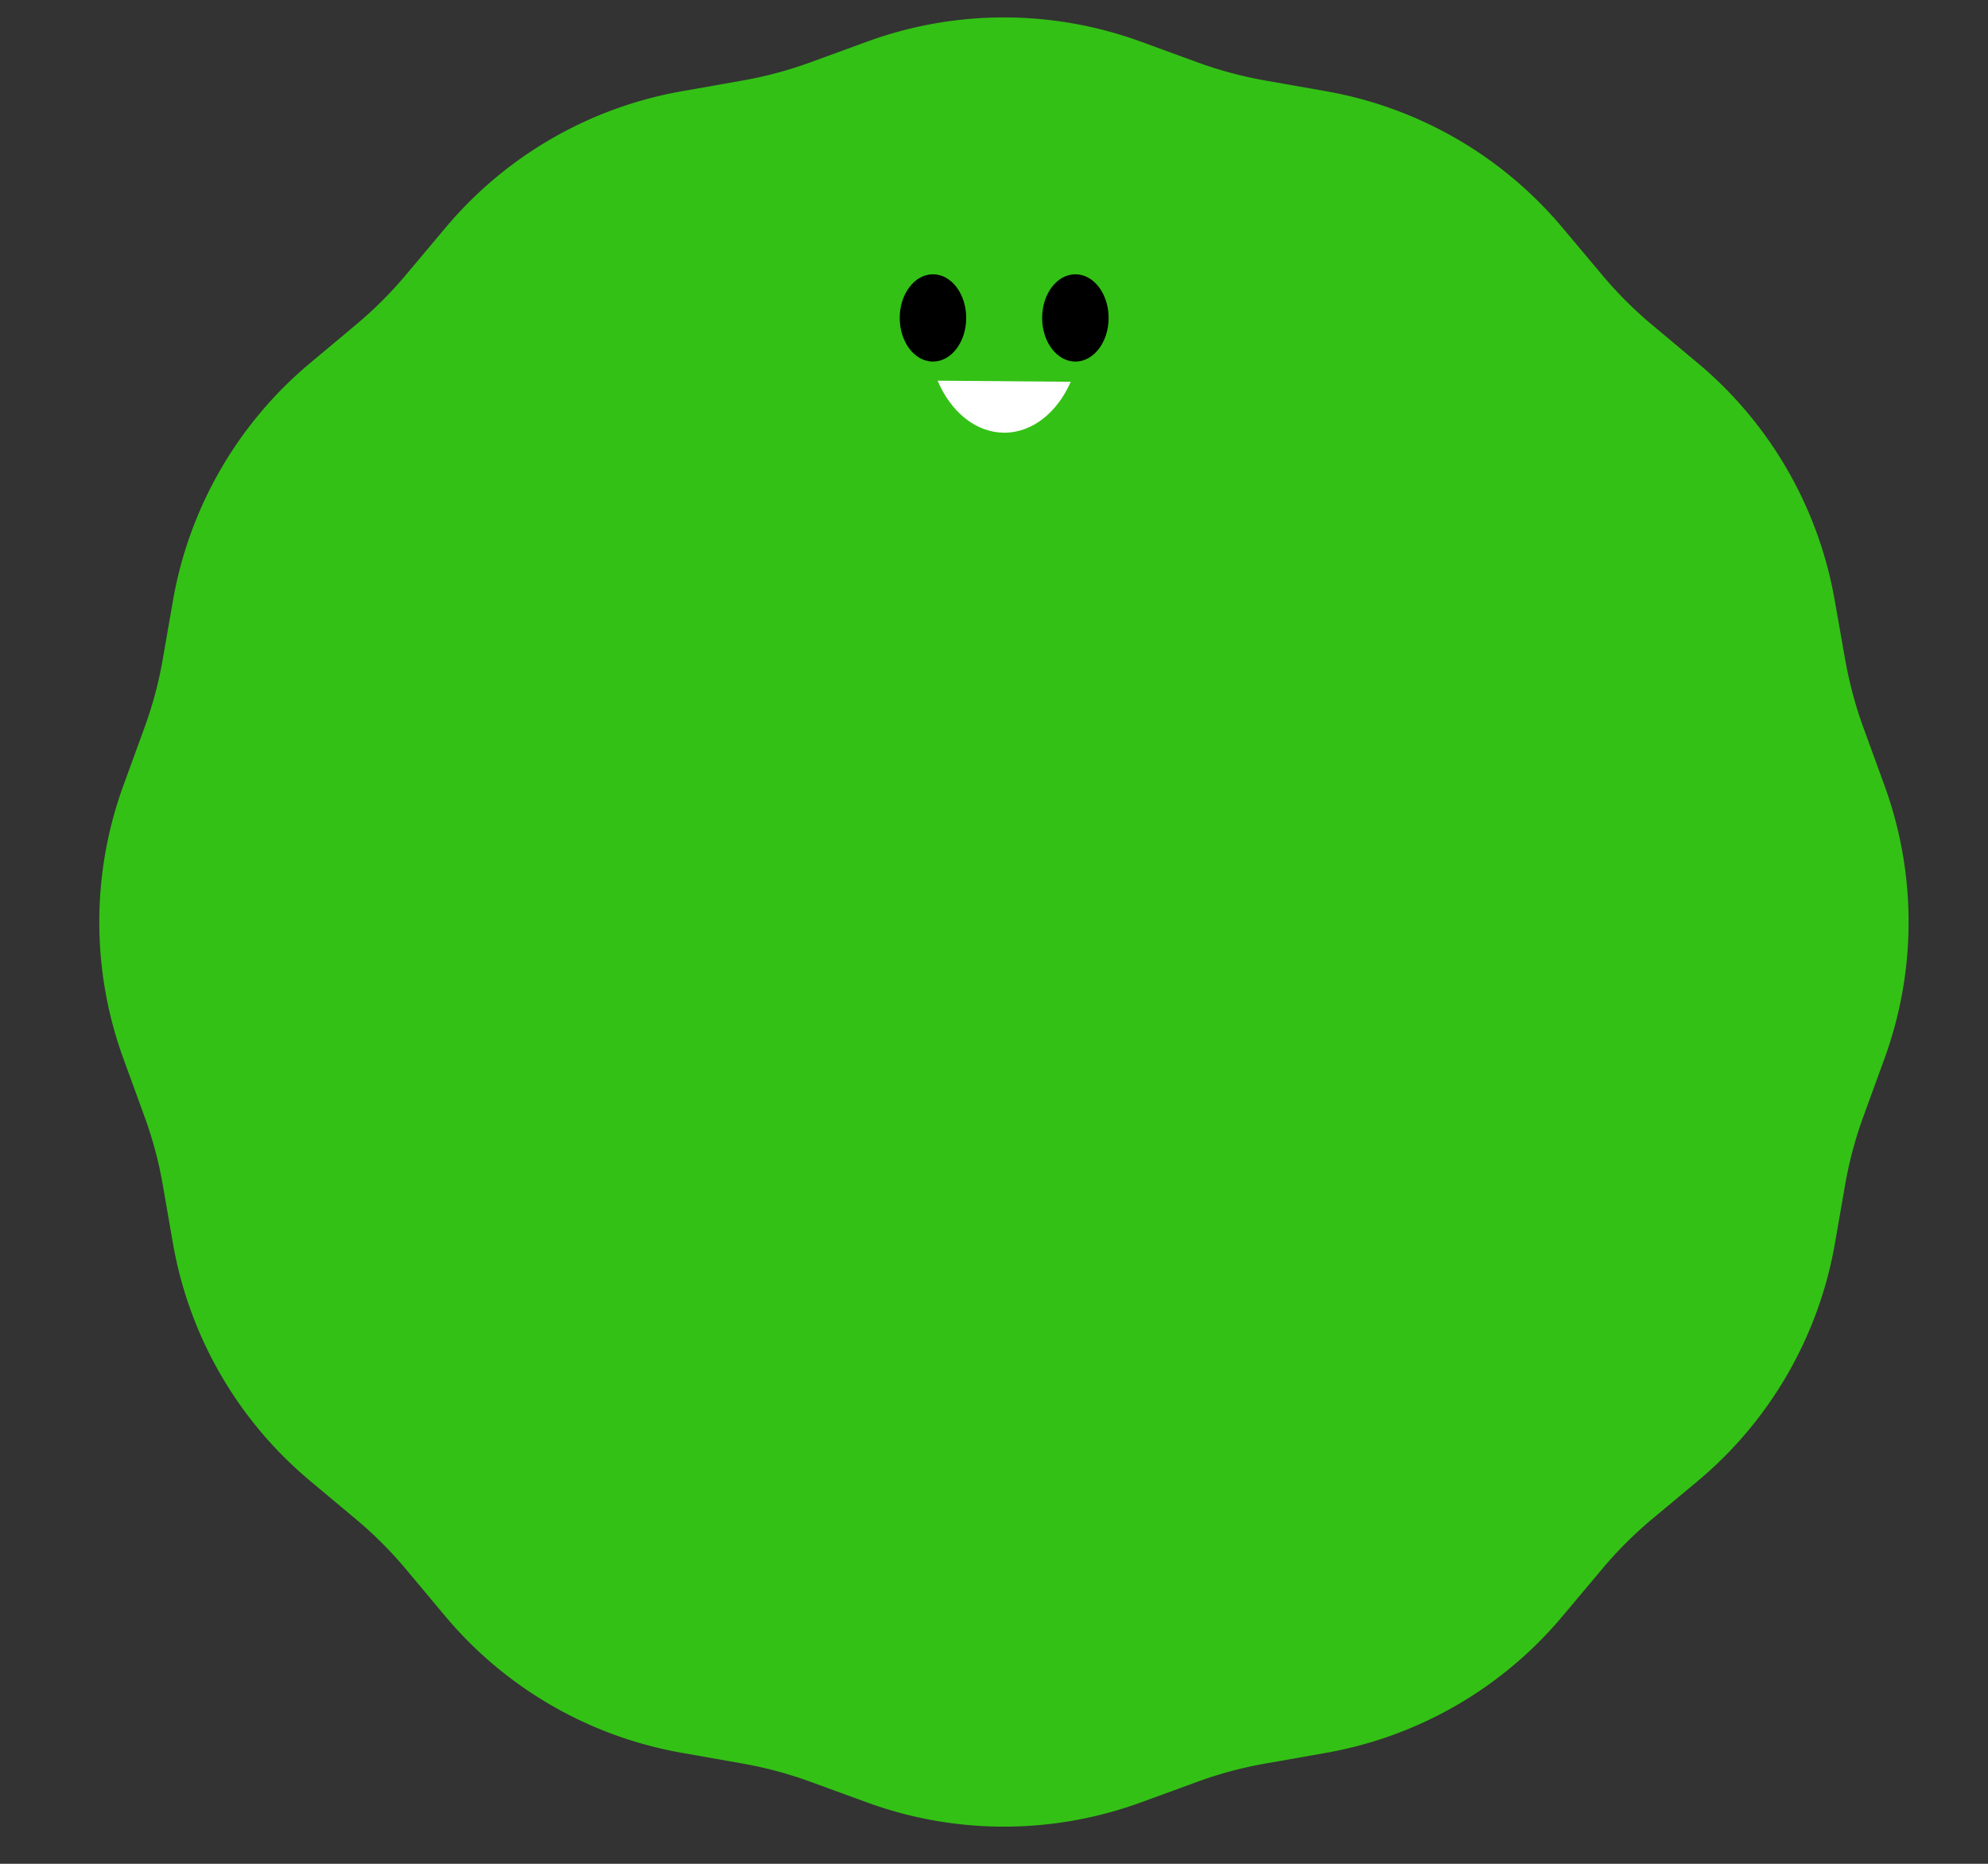 <svg xmlns="http://www.w3.org/2000/svg" width="128" height="120" fill="none"><rect width="100%" height="100%" fill="#333333" stroke="none"/><path fill="#33C115" d="M55.83 2.68a25.68 25.68 0 0 1 17.62 0l3.67 1.34c1.43.52 2.9.91 4.38 1.17l3.86.68a25.68 25.68 0 0 1 15.25 8.8l2.52 3a25.73 25.73 0 0 0 3.2 3.21l3 2.51a25.68 25.68 0 0 1 8.8 15.26l.68 3.85c.27 1.5.66 2.96 1.18 4.38l1.34 3.68a25.67 25.67 0 0 1 0 17.61l-1.34 3.68a25.77 25.77 0 0 0-1.18 4.38l-.67 3.85a25.68 25.68 0 0 1-8.81 15.26l-3 2.5a25.76 25.76 0 0 0-3.2 3.21l-2.52 3a25.68 25.68 0 0 1-15.25 8.81l-3.86.68c-1.49.26-2.95.65-4.38 1.17l-3.67 1.34a25.69 25.69 0 0 1-17.62 0l-3.67-1.34a25.67 25.67 0 0 0-4.38-1.17l-3.85-.68a25.68 25.68 0 0 1-15.26-8.8l-2.51-3a25.7 25.7 0 0 0-3.2-3.21l-3-2.51a25.68 25.68 0 0 1-8.82-15.26l-.67-3.85c-.26-1.5-.66-2.96-1.18-4.38l-1.34-3.68a25.68 25.68 0 0 1 0-17.61l1.34-3.68c.52-1.42.92-2.89 1.18-4.38l.67-3.85a25.68 25.68 0 0 1 8.81-15.26l3-2.51a25.67 25.67 0 0 0 3.2-3.2l2.52-3a25.68 25.68 0 0 1 15.26-8.81l3.85-.68c1.49-.26 2.95-.65 4.38-1.17l3.67-1.34Z"/><ellipse cx="2.14" cy="2.81" fill="#000" rx="2.14" ry="2.81" transform="matrix(1 0 0 1 57.93 17.66)"/><ellipse cx="2.14" cy="2.81" fill="#000" rx="2.14" ry="2.81" transform="matrix(1 0 0 1 67.1 17.66)"/><path fill="#fff" d="M68.94 24.58c-.86 1.97-2.47 3.29-4.3 3.28-1.84-.02-3.43-1.36-4.27-3.35l8.57.07Z"/></svg>

